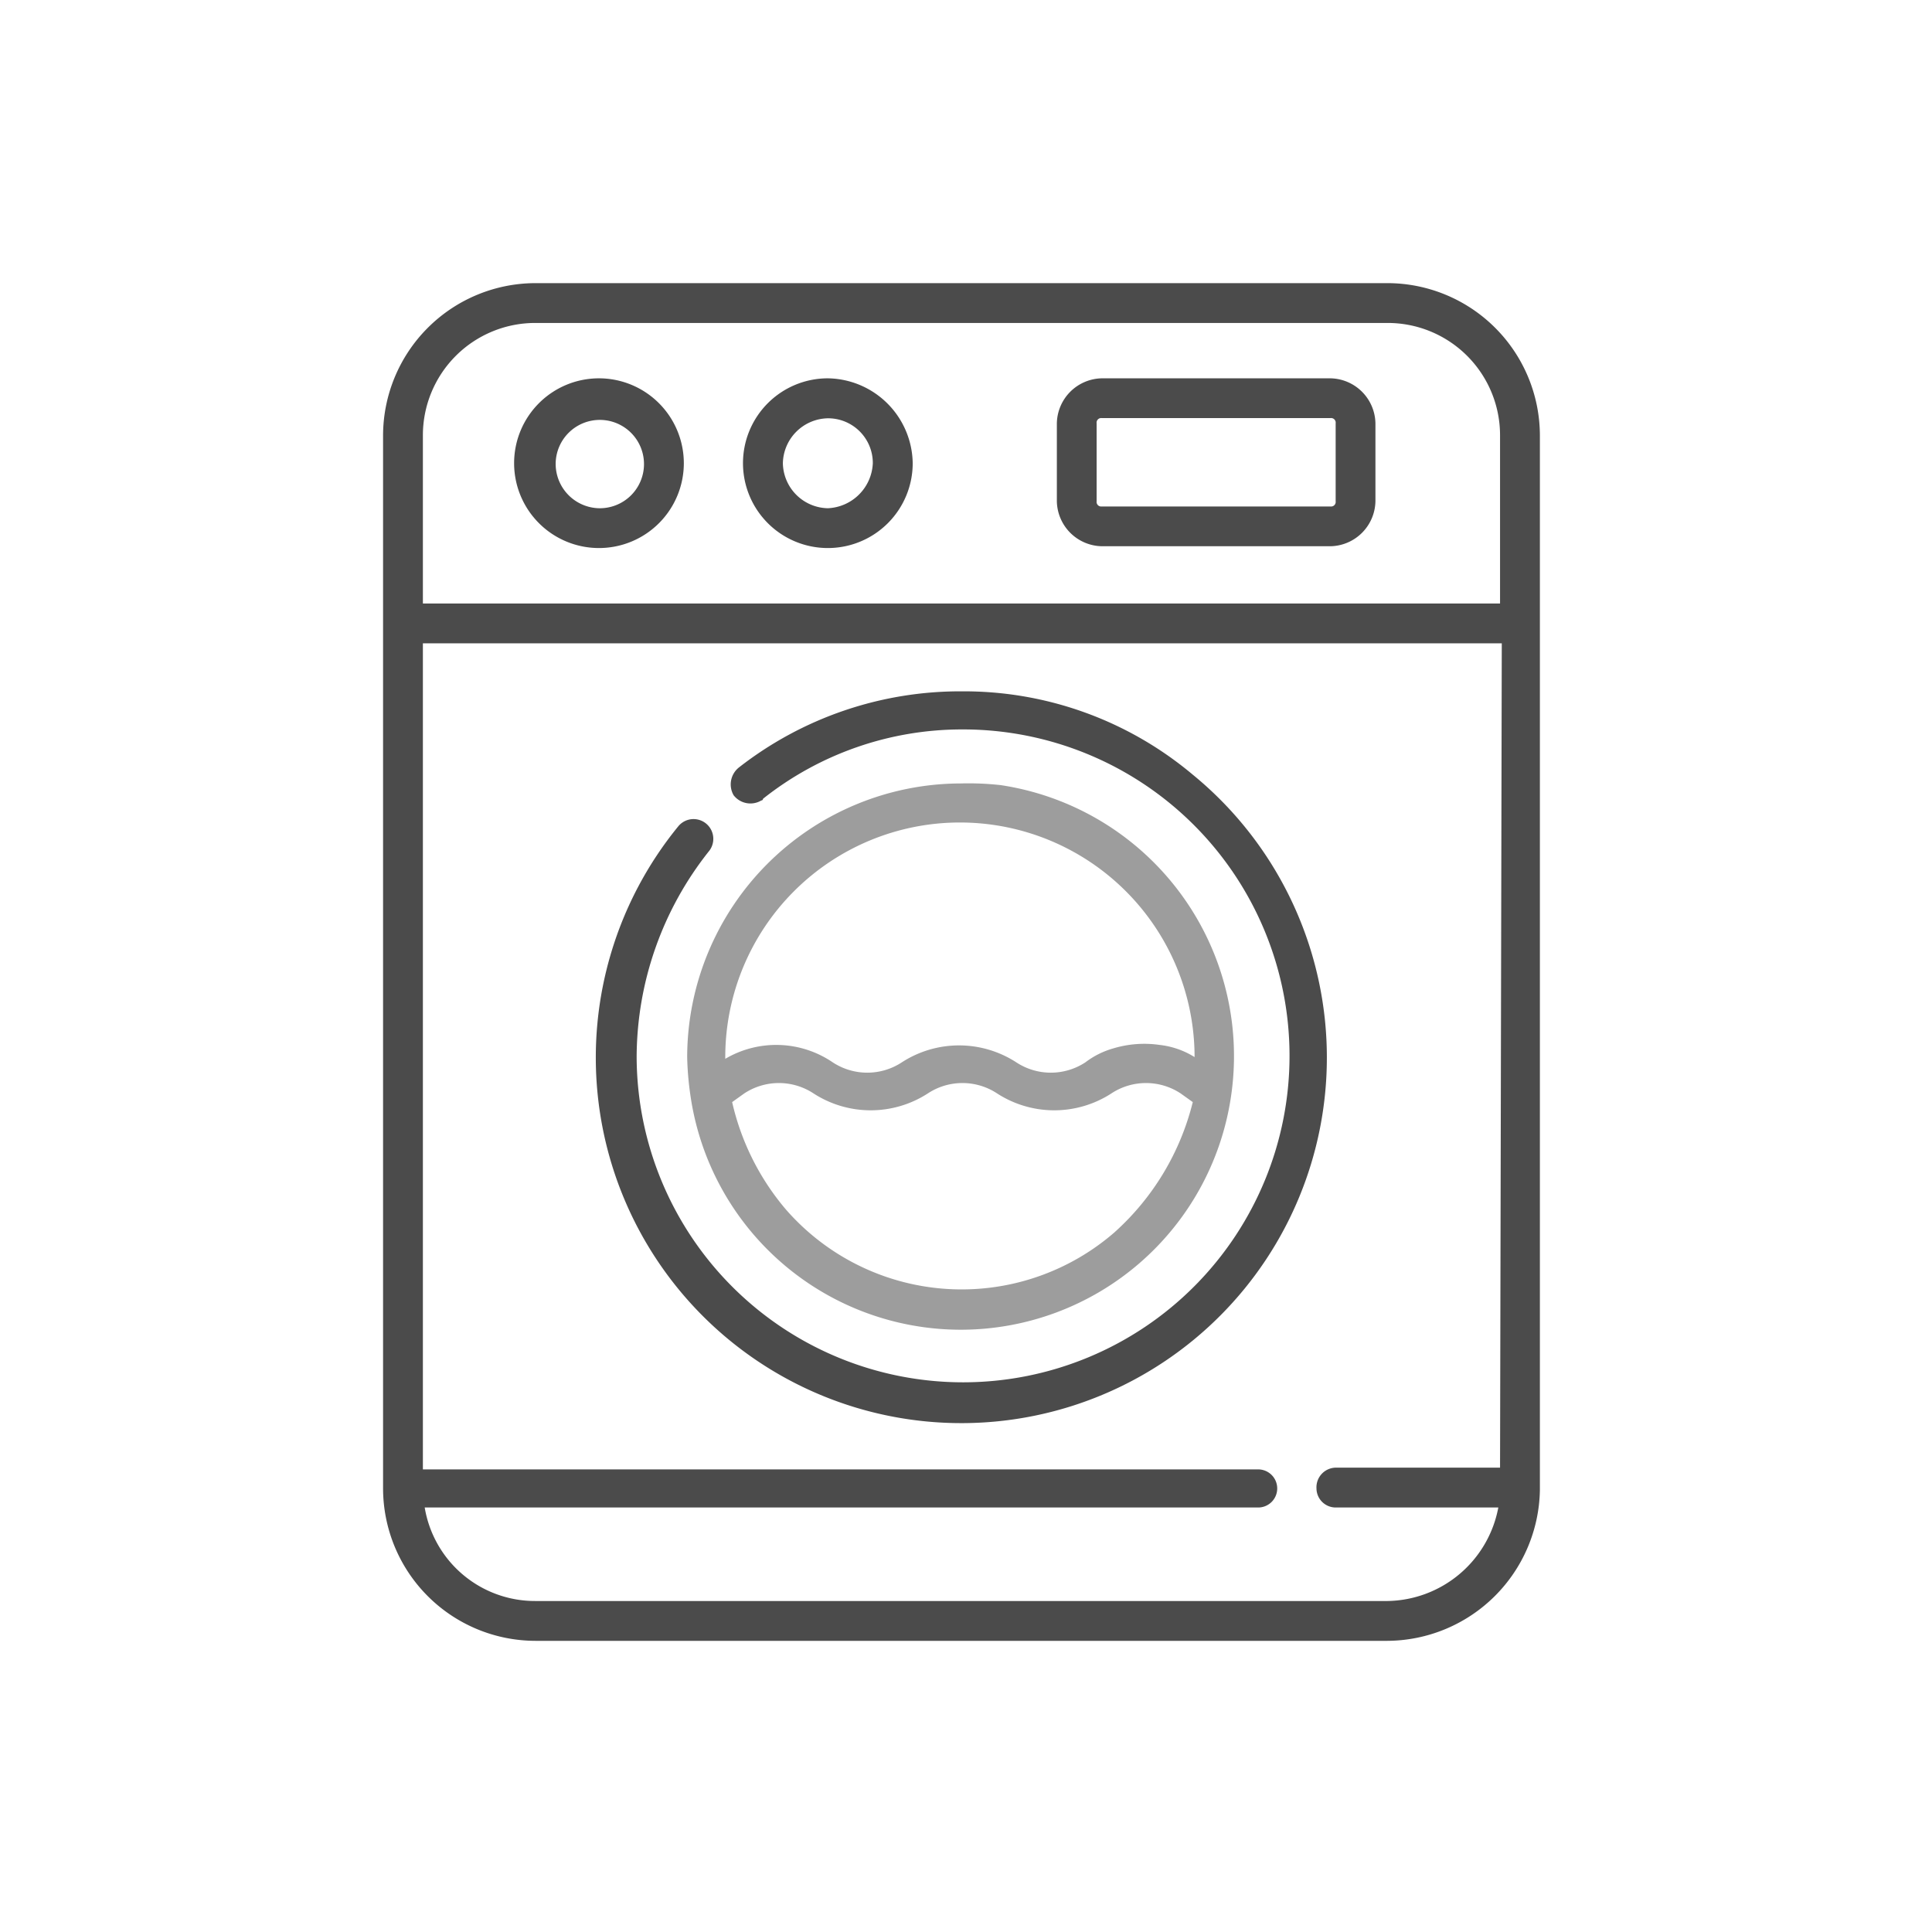 <svg xmlns="http://www.w3.org/2000/svg" width="116" height="116" viewBox="0 0 116 116"><defs><style>.a{fill:#fff;}.b{fill:#4b4b4b;}.c{fill:#9d9d9d;}</style></defs><g transform="translate(-20986 -2293)"><rect class="a" width="116" height="116" transform="translate(20986 2293)"/><g transform="translate(21009 2310)"><g transform="translate(0 0)"><g transform="translate(21.61 5.715)"><g transform="translate(0 0)"><path class="b" d="M13.795,1.7A5.095,5.095,0,1,0,18.89,6.795,5.171,5.171,0,0,0,13.795,1.7Zm0,7.8a2.753,2.753,0,0,1-2.7-2.7,2.753,2.753,0,0,1,2.7-2.7,2.685,2.685,0,0,1,2.7,2.7A2.826,2.826,0,0,1,13.795,9.5Z" transform="translate(-8.7 -1.7)"/></g></g><g transform="translate(7.868 5.715)"><g transform="translate(0 0)"><path class="b" d="M12.695,1.7A5.095,5.095,0,1,0,17.79,6.795h0A5.1,5.1,0,0,0,12.695,1.7Zm0,7.8a2.664,2.664,0,0,1-2.6-2.7,2.652,2.652,0,1,1,2.6,2.7Z" transform="translate(-7.6 -1.7)"/></g></g><g transform="translate(40.455 5.715)"><g transform="translate(0 0)"><path class="b" d="M26.628,1.7H12.9a2.753,2.753,0,0,0-2.7,2.7V9.082a2.753,2.753,0,0,0,2.7,2.7H26.628a2.753,2.753,0,0,0,2.7-2.7V4.4A2.753,2.753,0,0,0,26.628,1.7Zm.312,7.382a.276.276,0,0,1-.312.312H12.9a.276.276,0,0,1-.312-.312V4.4a.276.276,0,0,1,.312-.312H26.628a.276.276,0,0,1,.312.312Z" transform="translate(-10.2 -1.7)"/></g></g><g transform="translate(12.771 24.509)"><g transform="translate(0 0)"><path class="b" d="M30.042,3.2A21.587,21.587,0,0,0,16.629,7.775a1.3,1.3,0,0,0-.312,1.664,1.276,1.276,0,0,0,1.664.312.1.1,0,0,0,.1-.1A19.211,19.211,0,0,1,30.042,5.487,19.6,19.6,0,1,1,10.494,25.139a19.951,19.951,0,0,1,4.367-12.373,1.186,1.186,0,0,0-1.872-1.456A21.947,21.947,0,1,0,43.87,8.191,21.34,21.34,0,0,0,30.042,3.2Z" transform="translate(-8.04 -3.2)"/></g></g><g transform="translate(0 0)"><g transform="translate(0)"><path class="b" d="M76.557,73.564V10.45a9.163,9.163,0,0,0-9.15-9.15H16.25A9.163,9.163,0,0,0,7.1,10.45V73.668a9.163,9.163,0,0,0,9.15,9.15H67.407a9.21,9.21,0,0,0,9.15-9.046ZM74.165,72.42H64.287a1.18,1.18,0,0,0-1.144,1.248,1.154,1.154,0,0,0,1.144,1.144h9.774a6.88,6.88,0,0,1-6.655,5.615H16.25A6.714,6.714,0,0,1,9.6,74.812H59.608a1.144,1.144,0,1,0,0-2.287H9.491v-49.6H74.269Zm0-51.885H9.491V10.45A6.745,6.745,0,0,1,16.25,3.691H67.407a6.745,6.745,0,0,1,6.758,6.759Z" transform="translate(-7.1 -1.3)"/></g></g><g transform="translate(18.259 30.039)"><g transform="translate(0 0)"><path class="c" d="M24.828,3.6A16.463,16.463,0,0,0,8.4,20.028a18.562,18.562,0,0,0,.208,2.391h0a16.4,16.4,0,0,0,32.441,0h0A16.455,16.455,0,0,0,27.22,3.7,17.624,17.624,0,0,0,24.828,3.6Zm9.254,26.93a14,14,0,0,1-19.756-1.352A15.113,15.113,0,0,1,11.1,22.732l.728-.52a3.778,3.778,0,0,1,4.159,0,6.314,6.314,0,0,0,6.862,0,3.778,3.778,0,0,1,4.159,0,6.314,6.314,0,0,0,6.862,0,3.778,3.778,0,0,1,4.159,0l.728.52a15.5,15.5,0,0,1-4.679,7.8Zm4.783-10.5h0a4.983,4.983,0,0,0-2.08-.728,6.446,6.446,0,0,0-2.807.208,5,5,0,0,0-1.664.832,3.778,3.778,0,0,1-4.159,0,6.314,6.314,0,0,0-6.862,0,3.778,3.778,0,0,1-4.159,0,6.027,6.027,0,0,0-6.447-.208h0v-.1a14.089,14.089,0,0,1,28.178,0Z" transform="translate(-8.4 -3.6)"/></g></g></g></g></g></svg>